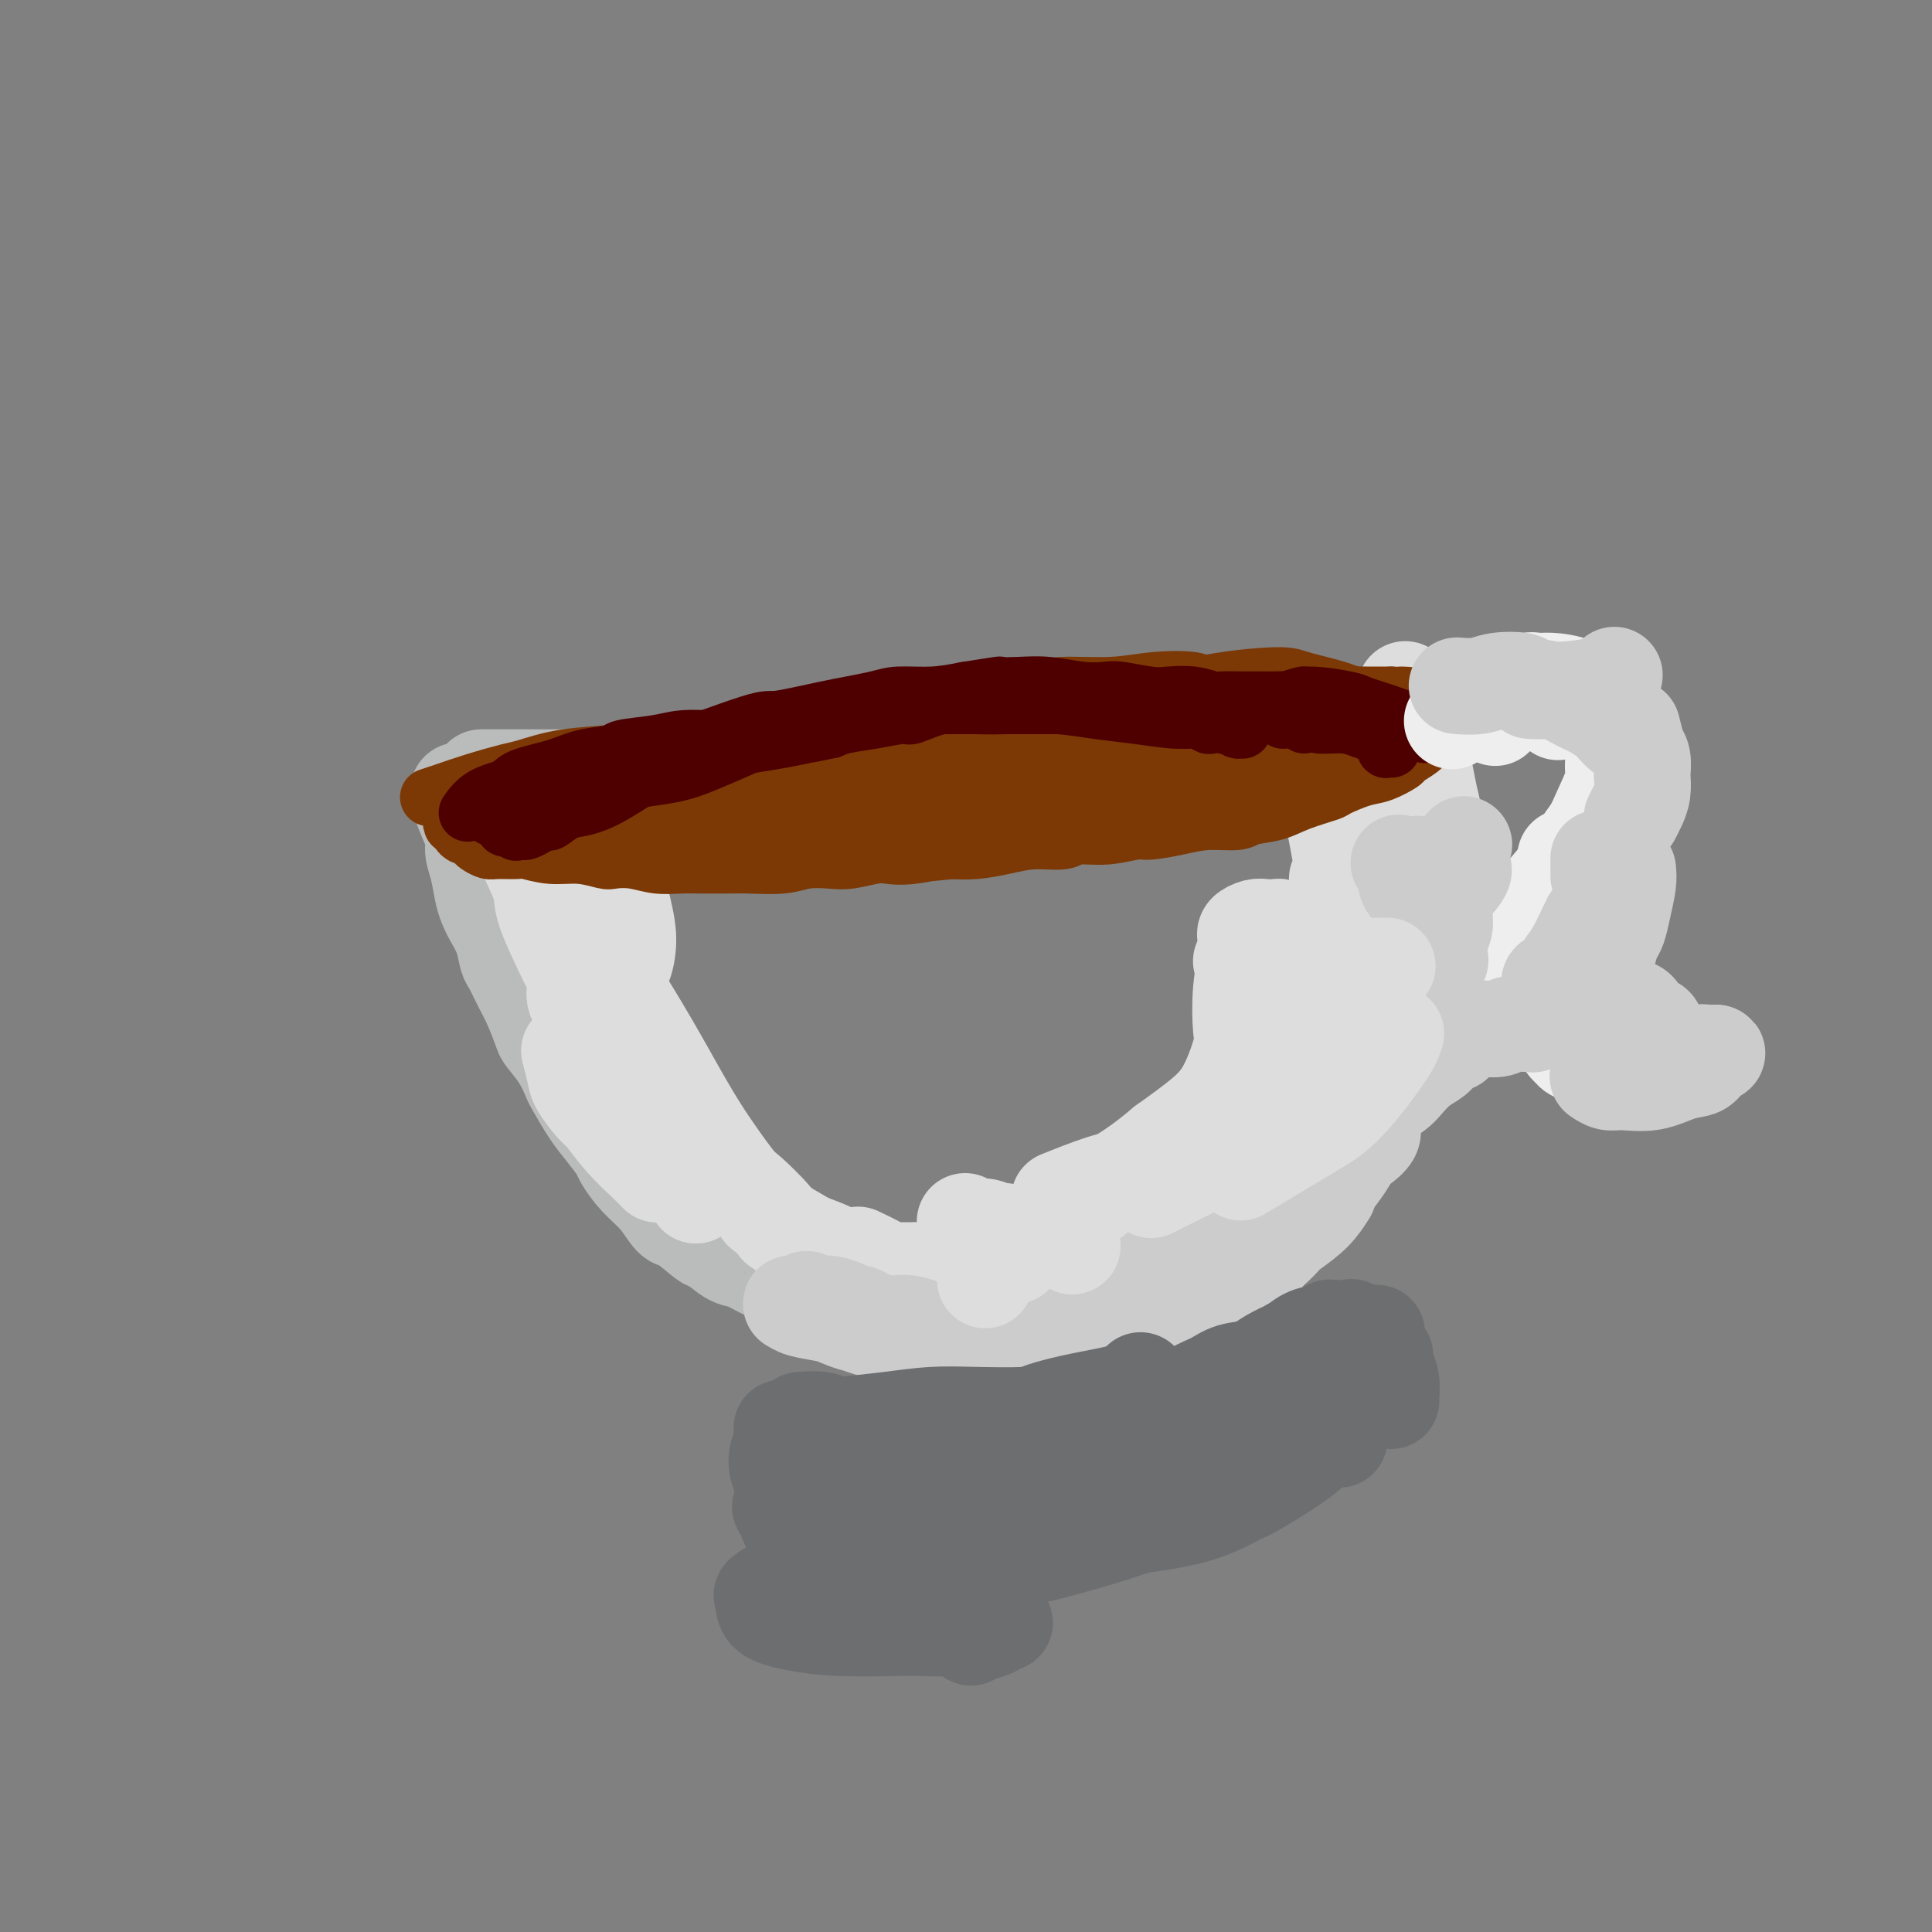 <svg viewBox='0 0 400 400' version='1.1' xmlns='http://www.w3.org/2000/svg' xmlns:xlink='http://www.w3.org/1999/xlink'><rect x="0" y="0" width="400" height="400" fill="#808080" stroke="none"/><g fill='none' stroke='#BABBBB' stroke-width='20' stroke-linecap='round' stroke-linejoin='round'><path d='M95,164c0.014,0.086 0.027,0.171 0,0c-0.027,-0.171 -0.095,-0.599 0,0c0.095,0.599 0.354,2.225 1,4c0.646,1.775 1.679,3.697 2,5c0.321,1.303 -0.070,1.986 0,3c0.070,1.014 0.600,2.360 1,4c0.400,1.640 0.671,3.574 1,5c0.329,1.426 0.717,2.344 1,3c0.283,0.656 0.460,1.050 1,2c0.540,0.950 1.443,2.457 2,4c0.557,1.543 0.769,3.121 1,4c0.231,0.879 0.480,1.059 1,2c0.520,0.941 1.312,2.642 2,4c0.688,1.358 1.274,2.374 2,4c0.726,1.626 1.593,3.861 2,5c0.407,1.139 0.353,1.183 1,2c0.647,0.817 1.996,2.409 3,4c1.004,1.591 1.663,3.183 2,4c0.337,0.817 0.351,0.861 1,2c0.649,1.139 1.933,3.375 3,5c1.067,1.625 1.916,2.639 3,4c1.084,1.361 2.402,3.069 3,4c0.598,0.931 0.476,1.084 1,2c0.524,0.916 1.693,2.593 3,4c1.307,1.407 2.752,2.542 4,4c1.248,1.458 2.297,3.239 3,4c0.703,0.761 1.058,0.503 2,1c0.942,0.497 2.471,1.748 4,3'/><path d='M145,256c2.256,1.910 1.396,0.684 2,1c0.604,0.316 2.671,2.175 4,3c1.329,0.825 1.921,0.616 3,1c1.079,0.384 2.645,1.359 4,2c1.355,0.641 2.500,0.946 3,1c0.500,0.054 0.357,-0.143 1,0c0.643,0.143 2.074,0.625 3,1c0.926,0.375 1.347,0.641 2,1c0.653,0.359 1.538,0.810 2,1c0.462,0.190 0.502,0.117 1,0c0.498,-0.117 1.453,-0.279 2,0c0.547,0.279 0.686,0.998 1,1c0.314,0.002 0.804,-0.714 1,-1c0.196,-0.286 0.098,-0.143 0,0'/><path d='M100,161c-0.332,0.000 -0.664,0.000 0,0c0.664,-0.000 2.322,-0.000 4,0c1.678,0.000 3.374,0.001 5,0c1.626,-0.001 3.181,-0.004 4,0c0.819,0.004 0.903,0.015 2,0c1.097,-0.015 3.208,-0.057 5,0c1.792,0.057 3.265,0.212 5,0c1.735,-0.212 3.732,-0.793 5,-1c1.268,-0.207 1.806,-0.041 3,0c1.194,0.041 3.044,-0.044 5,0c1.956,0.044 4.016,0.218 5,0c0.984,-0.218 0.890,-0.828 2,-1c1.110,-0.172 3.423,0.095 5,0c1.577,-0.095 2.418,-0.551 4,-1c1.582,-0.449 3.907,-0.890 5,-1c1.093,-0.110 0.955,0.110 2,0c1.045,-0.110 3.273,-0.551 5,-1c1.727,-0.449 2.953,-0.908 4,-1c1.047,-0.092 1.917,0.182 3,0c1.083,-0.182 2.381,-0.818 4,-1c1.619,-0.182 3.560,0.092 5,0c1.440,-0.092 2.380,-0.550 4,-1c1.620,-0.450 3.919,-0.894 5,-1c1.081,-0.106 0.945,0.125 2,0c1.055,-0.125 3.301,-0.607 5,-1c1.699,-0.393 2.849,-0.696 4,-1'/><path d='M202,150c9.355,-1.564 3.244,-0.476 2,0c-1.244,0.476 2.380,0.338 5,0c2.620,-0.338 4.236,-0.875 5,-1c0.764,-0.125 0.677,0.163 2,0c1.323,-0.163 4.057,-0.776 6,-1c1.943,-0.224 3.095,-0.060 5,0c1.905,0.060 4.564,0.015 6,0c1.436,-0.015 1.650,-0.000 3,0c1.350,0.000 3.835,-0.014 6,0c2.165,0.014 4.009,0.055 5,0c0.991,-0.055 1.128,-0.207 2,0c0.872,0.207 2.480,0.773 4,1c1.520,0.227 2.953,0.113 4,0c1.047,-0.113 1.709,-0.227 3,0c1.291,0.227 3.211,0.793 4,1c0.789,0.207 0.448,0.054 1,0c0.552,-0.054 1.997,-0.011 3,0c1.003,0.011 1.564,-0.011 2,0c0.436,0.011 0.746,0.054 1,0c0.254,-0.054 0.451,-0.207 1,0c0.549,0.207 1.449,0.773 2,1c0.551,0.227 0.752,0.115 1,0c0.248,-0.115 0.542,-0.234 1,0c0.458,0.234 1.078,0.820 1,1c-0.078,0.180 -0.856,-0.044 -1,0c-0.144,0.044 0.346,0.358 0,1c-0.346,0.642 -1.527,1.612 -2,2c-0.473,0.388 -0.236,0.194 0,0'/></g>
<g fill='none' stroke='#DDDDDD' stroke-width='20' stroke-linecap='round' stroke-linejoin='round'><path d='M124,172c-0.010,-0.020 -0.021,-0.040 0,0c0.021,0.040 0.073,0.140 0,0c-0.073,-0.140 -0.270,-0.522 0,0c0.270,0.522 1.009,1.947 2,5c0.991,3.053 2.236,7.736 3,11c0.764,3.264 1.049,5.111 1,7c-0.049,1.889 -0.432,3.821 -1,5c-0.568,1.179 -1.322,1.604 -2,2c-0.678,0.396 -1.282,0.762 -2,1c-0.718,0.238 -1.552,0.349 -2,0c-0.448,-0.349 -0.510,-1.158 -1,-2c-0.490,-0.842 -1.406,-1.717 -2,-3c-0.594,-1.283 -0.864,-2.975 -1,-4c-0.136,-1.025 -0.139,-1.385 0,-3c0.139,-1.615 0.420,-4.486 1,-7c0.580,-2.514 1.461,-4.672 2,-6c0.539,-1.328 0.737,-1.825 1,-2c0.263,-0.175 0.591,-0.027 1,0c0.409,0.027 0.897,-0.066 1,0c0.103,0.066 -0.181,0.291 0,1c0.181,0.709 0.827,1.901 1,3c0.173,1.099 -0.128,2.103 -1,3c-0.872,0.897 -2.314,1.685 -3,2c-0.686,0.315 -0.615,0.155 -1,0c-0.385,-0.155 -1.228,-0.307 -2,-1c-0.772,-0.693 -1.475,-1.929 -2,-3c-0.525,-1.071 -0.873,-1.978 -1,-3c-0.127,-1.022 -0.034,-2.160 0,-3c0.034,-0.840 0.010,-1.383 0,-2c-0.010,-0.617 -0.005,-1.309 0,-2'/><path d='M116,171c-0.239,-2.058 0.664,-0.703 1,0c0.336,0.703 0.106,0.755 0,1c-0.106,0.245 -0.087,0.685 0,2c0.087,1.315 0.243,3.506 0,6c-0.243,2.494 -0.885,5.290 -1,8c-0.115,2.710 0.299,5.335 1,8c0.701,2.665 1.691,5.369 2,7c0.309,1.631 -0.061,2.190 0,3c0.061,0.810 0.555,1.872 1,2c0.445,0.128 0.841,-0.678 1,-1c0.159,-0.322 0.079,-0.161 0,0'/><path d='M110,179c-0.228,-0.486 -0.456,-0.973 0,0c0.456,0.973 1.596,3.405 2,5c0.404,1.595 0.070,2.352 1,5c0.930,2.648 3.123,7.185 4,9c0.877,1.815 0.439,0.907 0,0'/><path d='M118,218c-0.105,-0.392 -0.209,-0.785 0,0c0.209,0.785 0.732,2.746 1,4c0.268,1.254 0.281,1.799 1,3c0.719,1.201 2.144,3.058 3,4c0.856,0.942 1.144,0.971 2,2c0.856,1.029 2.281,3.059 4,5c1.719,1.941 3.732,3.792 5,5c1.268,1.208 1.791,1.774 2,2c0.209,0.226 0.105,0.113 0,0'/><path d='M144,247c0.007,0.038 0.014,0.075 0,0c-0.014,-0.075 -0.048,-0.263 0,0c0.048,0.263 0.177,0.976 0,0c-0.177,-0.976 -0.660,-3.640 -1,-5c-0.340,-1.360 -0.538,-1.415 -1,-3c-0.462,-1.585 -1.190,-4.701 -2,-7c-0.810,-2.299 -1.702,-3.780 -3,-6c-1.298,-2.220 -3.002,-5.179 -4,-7c-0.998,-1.821 -1.289,-2.503 -2,-4c-0.711,-1.497 -1.843,-3.808 -3,-6c-1.157,-2.192 -2.341,-4.266 -3,-6c-0.659,-1.734 -0.794,-3.130 -1,-4c-0.206,-0.870 -0.483,-1.214 -1,-2c-0.517,-0.786 -1.274,-2.014 -1,-2c0.274,0.014 1.578,1.272 2,2c0.422,0.728 -0.038,0.927 1,3c1.038,2.073 3.573,6.019 6,10c2.427,3.981 4.745,7.998 7,12c2.255,4.002 4.447,7.990 7,12c2.553,4.010 5.469,8.041 7,10c1.531,1.959 1.678,1.845 3,3c1.322,1.155 3.817,3.580 5,5c1.183,1.420 1.052,1.834 1,2c-0.052,0.166 -0.026,0.083 0,0'/><path d='M158,251c0.089,0.073 0.178,0.145 0,0c-0.178,-0.145 -0.622,-0.508 0,0c0.622,0.508 2.310,1.888 4,3c1.690,1.112 3.381,1.958 5,3c1.619,1.042 3.167,2.281 4,3c0.833,0.719 0.952,0.920 1,1c0.048,0.080 0.024,0.040 0,0'/><path d='M164,256c0.203,0.067 0.405,0.134 0,0c-0.405,-0.134 -1.418,-0.469 0,0c1.418,0.469 5.266,1.742 8,3c2.734,1.258 4.352,2.502 5,3c0.648,0.498 0.324,0.249 0,0'/><path d='M178,260c0.110,0.053 0.220,0.105 0,0c-0.220,-0.105 -0.769,-0.368 0,0c0.769,0.368 2.856,1.367 4,2c1.144,0.633 1.347,0.901 3,1c1.653,0.099 4.758,0.028 6,0c1.242,-0.028 0.621,-0.014 0,0'/><path d='M196,270c-0.378,0.008 -0.756,0.016 0,0c0.756,-0.016 2.646,-0.056 4,0c1.354,0.056 2.172,0.207 3,0c0.828,-0.207 1.665,-0.774 2,-1c0.335,-0.226 0.167,-0.113 0,0'/><path d='M203,269c0.032,0.000 0.064,0.000 0,0c-0.064,0.000 -0.223,0.000 0,0c0.223,0.000 0.829,0.000 0,0c-0.829,0.000 -3.094,0.000 -4,0c-0.906,0.000 -0.453,0.000 0,0'/><path d='M182,270c-0.421,-0.050 -0.842,-0.101 0,0c0.842,0.101 2.948,0.353 5,1c2.052,0.647 4.050,1.690 6,2c1.950,0.310 3.850,-0.113 5,0c1.150,0.113 1.548,0.762 3,1c1.452,0.238 3.956,0.064 6,0c2.044,-0.064 3.627,-0.017 5,0c1.373,0.017 2.535,0.005 3,0c0.465,-0.005 0.232,-0.002 0,0'/><path d='M210,272c0.127,0.031 0.254,0.062 0,0c-0.254,-0.062 -0.887,-0.216 0,0c0.887,0.216 3.296,0.804 5,1c1.704,0.196 2.704,0.001 4,0c1.296,-0.001 2.887,0.192 4,0c1.113,-0.192 1.746,-0.769 2,-1c0.254,-0.231 0.127,-0.115 0,0'/><path d='M222,272c0.117,-0.054 0.234,-0.108 0,0c-0.234,0.108 -0.819,0.377 0,0c0.819,-0.377 3.041,-1.401 5,-2c1.959,-0.599 3.656,-0.774 5,-1c1.344,-0.226 2.334,-0.502 3,-1c0.666,-0.498 1.008,-1.216 1,-1c-0.008,0.216 -0.365,1.368 -1,2c-0.635,0.632 -1.548,0.746 -2,1c-0.452,0.254 -0.444,0.650 -1,1c-0.556,0.350 -1.676,0.656 -2,1c-0.324,0.344 0.148,0.726 0,1c-0.148,0.274 -0.916,0.441 0,0c0.916,-0.441 3.517,-1.491 5,-2c1.483,-0.509 1.848,-0.476 3,-1c1.152,-0.524 3.092,-1.604 5,-3c1.908,-1.396 3.783,-3.107 5,-4c1.217,-0.893 1.776,-0.970 2,-1c0.224,-0.030 0.112,-0.015 0,0'/><path d='M244,265c0.099,0.003 0.198,0.007 0,0c-0.198,-0.007 -0.693,-0.023 0,0c0.693,0.023 2.575,0.086 4,0c1.425,-0.086 2.392,-0.322 4,-1c1.608,-0.678 3.856,-1.798 6,-3c2.144,-1.202 4.184,-2.486 5,-3c0.816,-0.514 0.408,-0.257 0,0'/><path d='M266,247c0.625,-1.560 1.250,-3.119 2,-4c0.750,-0.881 1.625,-1.083 3,-3c1.375,-1.917 3.250,-5.548 4,-7c0.750,-1.452 0.375,-0.726 0,0'/><path d='M275,165c-0.093,-0.356 -0.186,-0.712 0,0c0.186,0.712 0.652,2.492 1,4c0.348,1.508 0.578,2.744 1,5c0.422,2.256 1.037,5.530 1,7c-0.037,1.470 -0.725,1.134 -1,1c-0.275,-0.134 -0.138,-0.067 0,0'/><path d='M279,162c0.020,0.140 0.040,0.280 0,0c-0.040,-0.280 -0.141,-0.981 0,0c0.141,0.981 0.522,3.644 1,5c0.478,1.356 1.052,1.403 1,3c-0.052,1.597 -0.729,4.742 -1,6c-0.271,1.258 -0.135,0.629 0,0'/><path d='M280,172c-0.252,-0.632 -0.505,-1.263 0,0c0.505,1.263 1.767,4.421 2,7c0.233,2.579 -0.565,4.578 -1,6c-0.435,1.422 -0.509,2.266 -1,4c-0.491,1.734 -1.400,4.357 -2,7c-0.600,2.643 -0.893,5.306 -1,7c-0.107,1.694 -0.029,2.418 0,4c0.029,1.582 0.008,4.024 0,5c-0.008,0.976 -0.004,0.488 0,0'/><path d='M244,249c-0.209,0.043 -0.419,0.086 0,0c0.419,-0.086 1.466,-0.302 5,-3c3.534,-2.698 9.556,-7.878 12,-10c2.444,-2.122 1.312,-1.187 3,-4c1.688,-2.813 6.197,-9.375 8,-12c1.803,-2.625 0.902,-1.312 0,0'/><path d='M266,163c-0.025,-0.004 -0.050,-0.007 0,0c0.050,0.007 0.176,0.026 0,0c-0.176,-0.026 -0.652,-0.095 0,0c0.652,0.095 2.432,0.355 4,1c1.568,0.645 2.922,1.674 5,1c2.078,-0.674 4.879,-3.050 6,-4c1.121,-0.950 0.560,-0.475 0,0'/><path d='M291,143c0.018,0.076 0.036,0.152 0,0c-0.036,-0.152 -0.124,-0.531 0,0c0.124,0.531 0.462,1.972 1,4c0.538,2.028 1.276,4.643 2,8c0.724,3.357 1.433,7.454 2,10c0.567,2.546 0.990,3.540 1,7c0.010,3.460 -0.394,9.386 -1,14c-0.606,4.614 -1.414,7.915 -2,11c-0.586,3.085 -0.951,5.956 -2,8c-1.049,2.044 -2.781,3.263 -4,4c-1.219,0.737 -1.923,0.992 -3,2c-1.077,1.008 -2.527,2.770 -4,4c-1.473,1.230 -2.970,1.927 -4,3c-1.030,1.073 -1.592,2.521 -2,3c-0.408,0.479 -0.662,-0.010 -1,0c-0.338,0.010 -0.760,0.518 -1,1c-0.240,0.482 -0.298,0.937 0,0c0.298,-0.937 0.952,-3.268 2,-5c1.048,-1.732 2.491,-2.867 4,-5c1.509,-2.133 3.084,-5.265 4,-7c0.916,-1.735 1.174,-2.075 2,-5c0.826,-2.925 2.218,-8.437 3,-13c0.782,-4.563 0.952,-8.179 1,-10c0.048,-1.821 -0.025,-1.847 0,-3c0.025,-1.153 0.148,-3.433 0,-5c-0.148,-1.567 -0.565,-2.420 -1,-3c-0.435,-0.580 -0.886,-0.887 -1,-1c-0.114,-0.113 0.110,-0.032 0,0c-0.110,0.032 -0.555,0.016 -1,0'/><path d='M286,165c-0.464,-0.572 -0.124,-0.001 0,0c0.124,0.001 0.034,-0.568 0,-1c-0.034,-0.432 -0.011,-0.728 0,-1c0.011,-0.272 0.009,-0.520 0,-1c-0.009,-0.480 -0.024,-1.190 0,-1c0.024,0.190 0.087,1.282 0,2c-0.087,0.718 -0.324,1.064 0,3c0.324,1.936 1.211,5.462 2,9c0.789,3.538 1.481,7.087 2,11c0.519,3.913 0.865,8.190 1,12c0.135,3.810 0.058,7.152 0,9c-0.058,1.848 -0.098,2.200 -1,4c-0.902,1.800 -2.668,5.048 -4,7c-1.332,1.952 -2.232,2.610 -3,3c-0.768,0.390 -1.403,0.513 -2,1c-0.597,0.487 -1.155,1.339 -2,2c-0.845,0.661 -1.977,1.132 -2,1c-0.023,-0.132 1.064,-0.866 2,-1c0.936,-0.134 1.723,0.332 2,1c0.277,0.668 0.044,1.538 0,2c-0.044,0.462 0.099,0.514 0,1c-0.099,0.486 -0.441,1.404 -1,3c-0.559,1.596 -1.335,3.870 -2,5c-0.665,1.130 -1.220,1.117 -2,2c-0.780,0.883 -1.787,2.661 -3,4c-1.213,1.339 -2.632,2.240 -4,3c-1.368,0.760 -2.684,1.380 -4,2'/><path d='M265,247c-2.625,2.167 -2.689,2.083 -3,2c-0.311,-0.083 -0.871,-0.166 -1,0c-0.129,0.166 0.173,0.579 0,1c-0.173,0.421 -0.821,0.848 -1,1c-0.179,0.152 0.109,0.027 0,0c-0.109,-0.027 -0.617,0.044 -1,0c-0.383,-0.044 -0.642,-0.204 -1,0c-0.358,0.204 -0.817,0.773 -1,1c-0.183,0.227 -0.092,0.114 0,0'/></g>
<g fill='none' stroke='#7C3805' stroke-width='12' stroke-linecap='round' stroke-linejoin='round'><path d='M89,165c-0.015,0.005 -0.030,0.010 0,0c0.030,-0.010 0.105,-0.034 0,0c-0.105,0.034 -0.390,0.126 0,0c0.390,-0.126 1.456,-0.471 3,-1c1.544,-0.529 3.566,-1.241 6,-2c2.434,-0.759 5.282,-1.566 7,-2c1.718,-0.434 2.307,-0.496 4,-1c1.693,-0.504 4.488,-1.451 8,-2c3.512,-0.549 7.739,-0.699 10,-1c2.261,-0.301 2.556,-0.753 5,-1c2.444,-0.247 7.037,-0.290 11,-1c3.963,-0.710 7.298,-2.088 11,-3c3.702,-0.912 7.772,-1.358 12,-2c4.228,-0.642 8.613,-1.481 11,-2c2.387,-0.519 2.776,-0.717 5,-1c2.224,-0.283 6.283,-0.649 10,-1c3.717,-0.351 7.092,-0.686 11,-1c3.908,-0.314 8.350,-0.607 11,-1c2.650,-0.393 3.507,-0.886 6,-1c2.493,-0.114 6.622,0.150 10,0c3.378,-0.150 6.004,-0.716 9,-1c2.996,-0.284 6.361,-0.287 8,0c1.639,0.287 1.553,0.865 3,1c1.447,0.135 4.427,-0.174 7,0c2.573,0.174 4.739,0.831 6,1c1.261,0.169 1.617,-0.151 3,0c1.383,0.151 3.793,0.772 6,1c2.207,0.228 4.209,0.061 6,0c1.791,-0.061 3.369,-0.018 5,0c1.631,0.018 3.316,0.009 5,0'/><path d='M288,144c7.881,0.422 3.082,-0.024 2,0c-1.082,0.024 1.552,0.516 3,1c1.448,0.484 1.708,0.959 2,1c0.292,0.041 0.615,-0.354 1,0c0.385,0.354 0.833,1.456 1,2c0.167,0.544 0.054,0.530 0,1c-0.054,0.470 -0.050,1.425 0,2c0.050,0.575 0.146,0.769 0,1c-0.146,0.231 -0.535,0.500 -1,1c-0.465,0.500 -1.007,1.232 -2,2c-0.993,0.768 -2.438,1.572 -3,2c-0.562,0.428 -0.240,0.481 -1,1c-0.760,0.519 -2.601,1.504 -4,2c-1.399,0.496 -2.357,0.504 -4,1c-1.643,0.496 -3.970,1.481 -5,2c-1.030,0.519 -0.762,0.574 -2,1c-1.238,0.426 -3.982,1.224 -6,2c-2.018,0.776 -3.310,1.531 -5,2c-1.690,0.469 -3.776,0.651 -5,1c-1.224,0.349 -1.585,0.863 -3,1c-1.415,0.137 -3.885,-0.103 -6,0c-2.115,0.103 -3.876,0.548 -6,1c-2.124,0.452 -4.610,0.910 -6,1c-1.390,0.090 -1.683,-0.187 -3,0c-1.317,0.187 -3.659,0.837 -6,1c-2.341,0.163 -4.681,-0.163 -6,0c-1.319,0.163 -1.619,0.814 -3,1c-1.381,0.186 -3.844,-0.095 -6,0c-2.156,0.095 -4.003,0.564 -6,1c-1.997,0.436 -4.142,0.839 -6,1c-1.858,0.161 -3.429,0.081 -5,0'/><path d='M197,176c-10.814,1.178 -4.350,0.123 -3,0c1.350,-0.123 -2.416,0.685 -5,1c-2.584,0.315 -3.986,0.136 -5,0c-1.014,-0.136 -1.639,-0.229 -3,0c-1.361,0.229 -3.456,0.779 -5,1c-1.544,0.221 -2.537,0.112 -4,0c-1.463,-0.112 -3.397,-0.226 -5,0c-1.603,0.226 -2.875,0.793 -5,1c-2.125,0.207 -5.102,0.055 -7,0c-1.898,-0.055 -2.716,-0.014 -4,0c-1.284,0.014 -3.035,0.000 -4,0c-0.965,-0.000 -1.145,0.014 -2,0c-0.855,-0.014 -2.387,-0.055 -4,0c-1.613,0.055 -3.308,0.207 -5,0c-1.692,-0.207 -3.382,-0.772 -5,-1c-1.618,-0.228 -3.166,-0.117 -4,0c-0.834,0.117 -0.956,0.242 -2,0c-1.044,-0.242 -3.011,-0.850 -5,-1c-1.989,-0.150 -3.999,0.157 -6,0c-2.001,-0.157 -3.993,-0.777 -5,-1c-1.007,-0.223 -1.029,-0.048 -2,0c-0.971,0.048 -2.890,-0.029 -4,0c-1.110,0.029 -1.410,0.166 -2,0c-0.590,-0.166 -1.468,-0.636 -2,-1c-0.532,-0.364 -0.716,-0.623 -1,-1c-0.284,-0.377 -0.667,-0.872 -1,-1c-0.333,-0.128 -0.615,0.110 -1,0c-0.385,-0.110 -0.873,-0.568 -1,-1c-0.127,-0.432 0.107,-0.838 0,-1c-0.107,-0.162 -0.553,-0.081 -1,0'/><path d='M94,171c-1.159,-0.727 0.445,-0.043 1,0c0.555,0.043 0.063,-0.553 0,-1c-0.063,-0.447 0.304,-0.744 1,-1c0.696,-0.256 1.723,-0.471 3,-1c1.277,-0.529 2.805,-1.372 4,-2c1.195,-0.628 2.059,-1.041 4,-2c1.941,-0.959 4.960,-2.462 10,-4c5.040,-1.538 12.102,-3.109 16,-4c3.898,-0.891 4.632,-1.101 9,-2c4.368,-0.899 12.369,-2.487 19,-3c6.631,-0.513 11.892,0.050 18,0c6.108,-0.050 13.061,-0.713 17,-1c3.939,-0.287 4.863,-0.197 8,0c3.137,0.197 8.488,0.500 13,1c4.512,0.500 8.185,1.195 11,2c2.815,0.805 4.773,1.719 6,2c1.227,0.281 1.725,-0.073 2,0c0.275,0.073 0.329,0.571 0,1c-0.329,0.429 -1.040,0.789 -2,1c-0.960,0.211 -2.168,0.274 -5,1c-2.832,0.726 -7.290,2.117 -10,3c-2.710,0.883 -3.674,1.259 -8,2c-4.326,0.741 -12.014,1.845 -19,3c-6.986,1.155 -13.268,2.359 -20,3c-6.732,0.641 -13.913,0.719 -18,1c-4.087,0.281 -5.081,0.766 -8,1c-2.919,0.234 -7.763,0.217 -11,0c-3.237,-0.217 -4.868,-0.636 -6,-1c-1.132,-0.364 -1.766,-0.675 -2,-1c-0.234,-0.325 -0.067,-0.664 0,-1c0.067,-0.336 0.033,-0.668 0,-1'/><path d='M127,167c-1.042,-0.521 0.353,0.177 2,0c1.647,-0.177 3.546,-1.229 7,-2c3.454,-0.771 8.465,-1.262 15,-2c6.535,-0.738 14.596,-1.725 19,-2c4.404,-0.275 5.153,0.161 9,0c3.847,-0.161 10.794,-0.920 16,-1c5.206,-0.080 8.671,0.520 11,1c2.329,0.480 3.524,0.841 4,1c0.476,0.159 0.235,0.117 0,0c-0.235,-0.117 -0.463,-0.307 -3,0c-2.537,0.307 -7.381,1.112 -13,2c-5.619,0.888 -12.011,1.861 -19,3c-6.989,1.139 -14.574,2.445 -19,3c-4.426,0.555 -5.693,0.360 -10,0c-4.307,-0.360 -11.654,-0.885 -17,-1c-5.346,-0.115 -8.691,0.180 -11,0c-2.309,-0.180 -3.581,-0.836 -4,-1c-0.419,-0.164 0.016,0.163 0,0c-0.016,-0.163 -0.483,-0.817 0,-1c0.483,-0.183 1.915,0.104 3,0c1.085,-0.104 1.824,-0.600 5,-1c3.176,-0.400 8.790,-0.705 12,-1c3.210,-0.295 4.016,-0.580 9,-1c4.984,-0.420 14.148,-0.976 22,-1c7.852,-0.024 14.393,0.484 22,1c7.607,0.516 16.279,1.039 21,1c4.721,-0.039 5.492,-0.640 9,-1c3.508,-0.360 9.755,-0.478 15,-1c5.245,-0.522 9.489,-1.448 12,-2c2.511,-0.552 3.289,-0.729 5,-1c1.711,-0.271 4.356,-0.635 7,-1'/><path d='M256,159c8.377,-1.155 5.319,-1.043 5,-1c-0.319,0.043 2.103,0.016 3,0c0.897,-0.016 0.271,-0.020 0,0c-0.271,0.020 -0.188,0.065 0,0c0.188,-0.065 0.482,-0.241 -1,0c-1.482,0.241 -4.738,0.898 -6,1c-1.262,0.102 -0.530,-0.350 -6,1c-5.470,1.350 -17.141,4.503 -23,6c-5.859,1.497 -5.907,1.338 -9,2c-3.093,0.662 -9.233,2.143 -14,3c-4.767,0.857 -8.161,1.089 -10,1c-1.839,-0.089 -2.122,-0.499 -2,-1c0.122,-0.501 0.650,-1.094 1,-2c0.350,-0.906 0.524,-2.126 3,-4c2.476,-1.874 7.255,-4.401 10,-6c2.745,-1.599 3.456,-2.269 7,-4c3.544,-1.731 9.921,-4.523 16,-7c6.079,-2.477 11.858,-4.639 18,-6c6.142,-1.361 12.645,-1.920 16,-2c3.355,-0.080 3.562,0.320 6,1c2.438,0.680 7.108,1.641 10,3c2.892,1.359 4.005,3.116 5,5c0.995,1.884 1.871,3.896 2,5c0.129,1.104 -0.489,1.301 -1,2c-0.511,0.699 -0.915,1.901 -2,3c-1.085,1.099 -2.849,2.095 -6,3c-3.151,0.905 -7.687,1.718 -10,2c-2.313,0.282 -2.404,0.034 -5,0c-2.596,-0.034 -7.699,0.145 -12,0c-4.301,-0.145 -7.800,-0.613 -11,-1c-3.200,-0.387 -6.100,-0.694 -9,-1'/><path d='M231,162c-6.099,-0.488 -2.847,-0.707 -3,-1c-0.153,-0.293 -3.712,-0.660 -5,-1c-1.288,-0.340 -0.304,-0.652 0,-1c0.304,-0.348 -0.071,-0.733 0,-1c0.071,-0.267 0.587,-0.415 2,-1c1.413,-0.585 3.723,-1.608 7,-3c3.277,-1.392 7.521,-3.153 10,-4c2.479,-0.847 3.191,-0.779 6,-1c2.809,-0.221 7.714,-0.731 12,-1c4.286,-0.269 7.954,-0.297 11,0c3.046,0.297 5.472,0.921 7,1c1.528,0.079 2.159,-0.385 3,0c0.841,0.385 1.892,1.620 2,2c0.108,0.380 -0.728,-0.096 -1,0c-0.272,0.096 0.019,0.764 0,1c-0.019,0.236 -0.347,0.038 -1,0c-0.653,-0.038 -1.630,0.083 -3,0c-1.370,-0.083 -3.134,-0.368 -6,0c-2.866,0.368 -6.835,1.391 -9,2c-2.165,0.609 -2.527,0.804 -4,1c-1.473,0.196 -4.058,0.393 -6,1c-1.942,0.607 -3.242,1.622 -4,2c-0.758,0.378 -0.975,0.117 -1,0c-0.025,-0.117 0.143,-0.092 0,0c-0.143,0.092 -0.598,0.249 0,0c0.598,-0.249 2.249,-0.904 3,-1c0.751,-0.096 0.603,0.366 2,0c1.397,-0.366 4.338,-1.560 7,-2c2.662,-0.440 5.046,-0.126 6,0c0.954,0.126 0.477,0.063 0,0'/></g>
<g fill='none' stroke='#4E0000' stroke-width='12' stroke-linecap='round' stroke-linejoin='round'><path d='M105,171c-0.444,0.333 -0.889,0.667 0,0c0.889,-0.667 3.111,-2.333 4,-3c0.889,-0.667 0.444,-0.333 0,0'/><path d='M102,169c0.084,-0.053 0.168,-0.106 0,0c-0.168,0.106 -0.586,0.371 0,0c0.586,-0.371 2.178,-1.378 3,-2c0.822,-0.622 0.875,-0.860 3,-2c2.125,-1.140 6.321,-3.183 8,-4c1.679,-0.817 0.839,-0.409 0,0'/><path d='M97,168c0.054,-0.078 0.107,-0.156 0,0c-0.107,0.156 -0.375,0.548 0,0c0.375,-0.548 1.392,-2.034 3,-3c1.608,-0.966 3.808,-1.410 5,-2c1.192,-0.590 1.375,-1.324 3,-2c1.625,-0.676 4.692,-1.294 7,-2c2.308,-0.706 3.856,-1.500 6,-2c2.144,-0.500 4.883,-0.708 6,-1c1.117,-0.292 0.613,-0.670 2,-1c1.387,-0.330 4.664,-0.612 7,-1c2.336,-0.388 3.732,-0.880 6,-1c2.268,-0.120 5.407,0.133 7,0c1.593,-0.133 1.638,-0.652 3,-1c1.362,-0.348 4.041,-0.524 7,-1c2.959,-0.476 6.197,-1.252 9,-2c2.803,-0.748 5.171,-1.468 8,-2c2.829,-0.532 6.119,-0.874 8,-1c1.881,-0.126 2.352,-0.034 4,0c1.648,0.034 4.473,0.009 7,0c2.527,-0.009 4.755,-0.002 6,0c1.245,0.002 1.507,0.001 3,0c1.493,-0.001 4.217,-0.000 6,0c1.783,0.000 2.627,0.000 4,0c1.373,-0.000 3.277,-0.000 4,0c0.723,0.000 0.266,0.000 1,0c0.734,-0.000 2.659,-0.000 4,0c1.341,0.000 2.097,0.000 3,0c0.903,-0.000 1.951,-0.000 3,0'/><path d='M229,146c8.278,-0.220 2.473,-0.270 1,0c-1.473,0.270 1.386,0.861 3,1c1.614,0.139 1.983,-0.174 3,0c1.017,0.174 2.682,0.835 4,1c1.318,0.165 2.288,-0.166 3,0c0.712,0.166 1.167,0.828 2,1c0.833,0.172 2.044,-0.146 3,0c0.956,0.146 1.657,0.757 2,1c0.343,0.243 0.327,0.118 1,0c0.673,-0.118 2.036,-0.228 3,0c0.964,0.228 1.529,0.794 2,1c0.471,0.206 0.849,0.053 1,0c0.151,-0.053 0.077,-0.004 0,0c-0.077,0.004 -0.155,-0.037 0,0c0.155,0.037 0.543,0.150 0,0c-0.543,-0.150 -2.018,-0.565 -4,-1c-1.982,-0.435 -4.470,-0.891 -6,-1c-1.530,-0.109 -2.102,0.128 -4,0c-1.898,-0.128 -5.123,-0.623 -8,-1c-2.877,-0.377 -5.405,-0.636 -8,-1c-2.595,-0.364 -5.258,-0.832 -8,-1c-2.742,-0.168 -5.562,-0.037 -7,0c-1.438,0.037 -1.495,-0.019 -3,0c-1.505,0.019 -4.459,0.113 -7,0c-2.541,-0.113 -4.669,-0.434 -7,0c-2.331,0.434 -4.865,1.622 -6,2c-1.135,0.378 -0.871,-0.053 -2,0c-1.129,0.053 -3.650,0.591 -6,1c-2.350,0.409 -4.529,0.688 -6,1c-1.471,0.312 -2.236,0.656 -3,1'/><path d='M172,151c-4.478,0.954 -4.174,0.840 -5,1c-0.826,0.160 -2.781,0.596 -5,1c-2.219,0.404 -4.703,0.777 -6,1c-1.297,0.223 -1.409,0.296 -3,1c-1.591,0.704 -4.662,2.040 -7,3c-2.338,0.960 -3.945,1.542 -6,2c-2.055,0.458 -4.559,0.790 -6,1c-1.441,0.210 -1.819,0.299 -3,1c-1.181,0.701 -3.166,2.015 -5,3c-1.834,0.985 -3.516,1.640 -5,2c-1.484,0.360 -2.768,0.426 -4,1c-1.232,0.574 -2.410,1.657 -3,2c-0.590,0.343 -0.592,-0.052 -1,0c-0.408,0.052 -1.220,0.552 -2,1c-0.780,0.448 -1.526,0.844 -2,1c-0.474,0.156 -0.677,0.072 -1,0c-0.323,-0.072 -0.767,-0.133 -1,0c-0.233,0.133 -0.256,0.460 0,0c0.256,-0.460 0.791,-1.707 1,-2c0.209,-0.293 0.094,0.369 1,0c0.906,-0.369 2.835,-1.767 5,-3c2.165,-1.233 4.566,-2.301 8,-4c3.434,-1.699 7.901,-4.030 10,-5c2.099,-0.970 1.829,-0.578 6,-2c4.171,-1.422 12.784,-4.658 17,-6c4.216,-1.342 4.036,-0.790 6,-1c1.964,-0.210 6.070,-1.183 10,-2c3.930,-0.817 7.682,-1.477 10,-2c2.318,-0.523 3.201,-0.910 5,-1c1.799,-0.090 4.514,0.117 7,0c2.486,-0.117 4.743,-0.559 7,-1'/><path d='M200,143c8.377,-1.314 6.818,-1.098 7,-1c0.182,0.098 2.104,0.078 4,0c1.896,-0.078 3.768,-0.213 6,0c2.232,0.213 4.826,0.775 7,1c2.174,0.225 3.928,0.112 5,0c1.072,-0.112 1.460,-0.222 3,0c1.540,0.222 4.231,0.778 6,1c1.769,0.222 2.617,0.112 4,0c1.383,-0.112 3.303,-0.226 5,0c1.697,0.226 3.171,0.793 4,1c0.829,0.207 1.012,0.055 2,0c0.988,-0.055 2.779,-0.013 4,0c1.221,0.013 1.870,-0.002 3,0c1.130,0.002 2.741,0.022 4,0c1.259,-0.022 2.166,-0.085 3,0c0.834,0.085 1.597,0.317 2,0c0.403,-0.317 0.448,-1.184 1,-1c0.552,0.184 1.612,1.421 2,2c0.388,0.579 0.104,0.502 0,1c-0.104,0.498 -0.030,1.571 0,2c0.030,0.429 0.015,0.215 0,0'/><path d='M270,150c0.000,0.000 0.000,0.000 0,0c0.000,0.000 0.000,0.000 0,0c0.000,0.000 0.000,0.000 0,0c0.000,0.000 0.000,0.000 0,0'/><path d='M266,149c0.106,-0.009 0.212,-0.017 0,0c-0.212,0.017 -0.742,0.060 0,0c0.742,-0.060 2.756,-0.222 4,0c1.244,0.222 1.720,0.829 3,1c1.280,0.171 3.366,-0.095 5,0c1.634,0.095 2.816,0.551 4,1c1.184,0.449 2.370,0.891 3,1c0.630,0.109 0.705,-0.115 1,0c0.295,0.115 0.811,0.571 1,1c0.189,0.429 0.050,0.833 0,1c-0.050,0.167 -0.009,0.097 0,0c0.009,-0.097 -0.012,-0.222 0,0c0.012,0.222 0.056,0.792 0,1c-0.056,0.208 -0.211,0.056 0,0c0.211,-0.056 0.789,-0.015 1,0c0.211,0.015 0.057,0.004 0,0c-0.057,-0.004 -0.016,-0.001 0,0c0.016,0.001 0.008,0.001 0,0'/><path d='M267,145c0.060,-0.037 0.120,-0.074 0,0c-0.120,0.074 -0.420,0.260 0,0c0.420,-0.260 1.562,-0.967 4,-1c2.438,-0.033 6.174,0.608 8,1c1.826,0.392 1.743,0.535 3,1c1.257,0.465 3.853,1.253 6,2c2.147,0.747 3.843,1.454 5,2c1.157,0.546 1.774,0.930 2,1c0.226,0.070 0.061,-0.173 0,0c-0.061,0.173 -0.017,0.764 0,1c0.017,0.236 0.009,0.118 0,0'/></g>
<g fill='none' stroke='#EEEEEE' stroke-width='20' stroke-linecap='round' stroke-linejoin='round'><path d='M301,149c-0.027,0.020 -0.054,0.041 0,0c0.054,-0.041 0.189,-0.143 0,0c-0.189,0.143 -0.701,0.533 0,0c0.701,-0.533 2.616,-1.988 4,-3c1.384,-1.012 2.237,-1.581 4,-2c1.763,-0.419 4.436,-0.690 7,0c2.564,0.690 5.018,2.340 6,3c0.982,0.660 0.491,0.330 0,0'/><path d='M310,148c-0.035,0.047 -0.070,0.093 0,0c0.070,-0.093 0.247,-0.327 0,0c-0.247,0.327 -0.916,1.214 0,0c0.916,-1.214 3.418,-4.527 5,-6c1.582,-1.473 2.243,-1.104 3,-1c0.757,0.104 1.608,-0.058 3,0c1.392,0.058 3.325,0.334 5,1c1.675,0.666 3.092,1.721 4,3c0.908,1.279 1.306,2.781 2,4c0.694,1.219 1.684,2.157 2,4c0.316,1.843 -0.041,4.593 0,6c0.041,1.407 0.481,1.471 0,3c-0.481,1.529 -1.884,4.524 -3,7c-1.116,2.476 -1.946,4.433 -3,6c-1.054,1.567 -2.331,2.745 -3,4c-0.669,1.255 -0.729,2.588 -1,3c-0.271,0.412 -0.753,-0.096 -1,0c-0.247,0.096 -0.259,0.795 0,0c0.259,-0.795 0.788,-3.084 1,-4c0.212,-0.916 0.106,-0.458 0,0'/><path d='M334,167c0.203,-0.149 0.405,-0.297 0,0c-0.405,0.297 -1.419,1.040 -3,3c-1.581,1.960 -3.730,5.139 -5,7c-1.270,1.861 -1.660,2.406 -3,4c-1.340,1.594 -3.630,4.237 -5,6c-1.370,1.763 -1.820,2.647 -2,3c-0.180,0.353 -0.090,0.177 0,0'/><path d='M309,197c-0.029,-0.020 -0.058,-0.040 0,0c0.058,0.040 0.202,0.141 0,0c-0.202,-0.141 -0.750,-0.524 0,0c0.750,0.524 2.799,1.955 4,3c1.201,1.045 1.554,1.704 3,3c1.446,1.296 3.985,3.227 5,4c1.015,0.773 0.508,0.386 0,0'/><path d='M322,212c2.733,0.111 5.467,0.222 7,0c1.533,-0.222 1.867,-0.778 2,-1c0.133,-0.222 0.067,-0.111 0,0'/><path d='M333,211c0.010,0.002 0.021,0.004 0,0c-0.021,-0.004 -0.073,-0.013 0,0c0.073,0.013 0.272,0.049 0,0c-0.272,-0.049 -1.014,-0.184 0,0c1.014,0.184 3.783,0.688 5,1c1.217,0.312 0.882,0.431 1,1c0.118,0.569 0.689,1.587 1,2c0.311,0.413 0.361,0.219 0,0c-0.361,-0.219 -1.133,-0.465 -2,0c-0.867,0.465 -1.828,1.641 -3,2c-1.172,0.359 -2.554,-0.100 -3,0c-0.446,0.100 0.046,0.760 0,1c-0.046,0.240 -0.629,0.060 -1,0c-0.371,-0.060 -0.530,-0.002 -1,0c-0.470,0.002 -1.253,-0.053 -2,0c-0.747,0.053 -1.460,0.214 -2,0c-0.540,-0.214 -0.909,-0.804 -1,-1c-0.091,-0.196 0.094,0.003 0,0c-0.094,-0.003 -0.469,-0.207 -1,-1c-0.531,-0.793 -1.220,-2.175 -2,-4c-0.780,-1.825 -1.651,-4.093 -2,-5c-0.349,-0.907 -0.174,-0.454 0,0'/></g>
<g fill='none' stroke='#CCCCCC' stroke-width='20' stroke-linecap='round' stroke-linejoin='round'><path d='M317,143c-0.212,-0.014 -0.424,-0.029 0,0c0.424,0.029 1.485,0.100 4,0c2.515,-0.100 6.485,-0.373 9,-1c2.515,-0.627 3.576,-1.608 4,-2c0.424,-0.392 0.212,-0.196 0,0'/><path d='M338,151c-0.008,-0.032 -0.016,-0.064 0,0c0.016,0.064 0.056,0.223 0,0c-0.056,-0.223 -0.207,-0.829 0,0c0.207,0.829 0.774,3.094 1,4c0.226,0.906 0.113,0.453 0,0'/><path d='M331,178c0.000,0.089 0.000,0.179 0,0c0.000,-0.179 0.000,-0.625 0,0c0.000,0.625 0.000,2.321 0,3c-0.000,0.679 0.000,0.339 0,0'/><path d='M329,191c0.020,-0.043 0.041,-0.087 0,0c-0.041,0.087 -0.142,0.303 0,0c0.142,-0.303 0.528,-1.126 0,0c-0.528,1.126 -1.970,4.199 -3,6c-1.030,1.801 -1.650,2.328 -2,3c-0.350,0.672 -0.431,1.488 -1,2c-0.569,0.512 -1.626,0.721 -2,1c-0.374,0.279 -0.067,0.627 0,1c0.067,0.373 -0.108,0.769 0,1c0.108,0.231 0.500,0.297 1,1c0.500,0.703 1.108,2.045 2,3c0.892,0.955 2.068,1.524 3,2c0.932,0.476 1.621,0.860 2,1c0.379,0.140 0.448,0.038 1,0c0.552,-0.038 1.586,-0.011 2,0c0.414,0.011 0.207,0.005 0,0'/><path d='M340,212c-0.204,-0.394 -0.408,-0.788 0,0c0.408,0.788 1.428,2.758 2,4c0.572,1.242 0.696,1.756 1,2c0.304,0.244 0.787,0.217 1,0c0.213,-0.217 0.154,-0.623 0,-1c-0.154,-0.377 -0.405,-0.724 -1,-1c-0.595,-0.276 -1.535,-0.479 -2,-1c-0.465,-0.521 -0.454,-1.358 -1,-2c-0.546,-0.642 -1.649,-1.089 -2,-1c-0.351,0.089 0.050,0.715 0,1c-0.050,0.285 -0.552,0.231 -1,1c-0.448,0.769 -0.842,2.363 -1,3c-0.158,0.637 -0.079,0.319 0,0'/><path d='M296,207c0.109,-0.292 0.218,-0.584 0,0c-0.218,0.584 -0.761,2.043 -1,4c-0.239,1.957 -0.172,4.412 -1,6c-0.828,1.588 -2.550,2.310 -4,4c-1.450,1.690 -2.628,4.348 -4,7c-1.372,2.652 -2.938,5.299 -4,7c-1.062,1.701 -1.621,2.455 -3,4c-1.379,1.545 -3.577,3.881 -5,6c-1.423,2.119 -2.072,4.019 -3,5c-0.928,0.981 -2.137,1.041 -3,1c-0.863,-0.041 -1.380,-0.182 -1,0c0.380,0.182 1.659,0.688 2,1c0.341,0.312 -0.254,0.430 -1,1c-0.746,0.570 -1.642,1.591 -2,2c-0.358,0.409 -0.179,0.204 0,0'/><path d='M254,267c0.093,-0.065 0.186,-0.129 0,0c-0.186,0.129 -0.649,0.452 0,0c0.649,-0.452 2.412,-1.679 4,-3c1.588,-1.321 3.001,-2.735 4,-4c0.999,-1.265 1.582,-2.381 3,-4c1.418,-1.619 3.669,-3.742 5,-5c1.331,-1.258 1.740,-1.651 3,-3c1.260,-1.349 3.370,-3.653 5,-6c1.630,-2.347 2.778,-4.736 4,-7c1.222,-2.264 2.516,-4.401 4,-7c1.484,-2.599 3.157,-5.659 4,-7c0.843,-1.341 0.857,-0.962 1,-2c0.143,-1.038 0.415,-3.493 1,-6c0.585,-2.507 1.481,-5.067 2,-7c0.519,-1.933 0.660,-3.239 1,-5c0.340,-1.761 0.879,-3.978 1,-5c0.121,-1.022 -0.177,-0.848 0,-1c0.177,-0.152 0.828,-0.629 1,-1c0.172,-0.371 -0.136,-0.638 0,-1c0.136,-0.362 0.716,-0.821 1,-1c0.284,-0.179 0.273,-0.079 0,0c-0.273,0.079 -0.809,0.137 -1,0c-0.191,-0.137 -0.037,-0.468 0,-1c0.037,-0.532 -0.043,-1.266 0,-2c0.043,-0.734 0.208,-1.468 0,-2c-0.208,-0.532 -0.788,-0.860 -1,-1c-0.212,-0.140 -0.057,-0.090 0,0c0.057,0.090 0.015,0.220 0,0c-0.015,-0.220 -0.004,-0.790 0,-1c0.004,-0.210 0.001,-0.060 0,0c-0.001,0.060 -0.001,0.030 0,0'/><path d='M296,185c1.021,-5.292 0.575,-0.521 0,1c-0.575,1.521 -1.279,-0.209 -2,-1c-0.721,-0.791 -1.458,-0.643 -2,-1c-0.542,-0.357 -0.888,-1.220 -1,-2c-0.112,-0.780 0.011,-1.478 0,-2c-0.011,-0.522 -0.157,-0.868 0,-1c0.157,-0.132 0.617,-0.049 1,0c0.383,0.049 0.690,0.065 1,0c0.310,-0.065 0.622,-0.210 1,0c0.378,0.210 0.822,0.774 1,1c0.178,0.226 0.089,0.113 0,0'/><path d='M297,210c0.001,-0.250 0.003,-0.500 0,0c-0.003,0.500 -0.010,1.750 -1,4c-0.990,2.250 -2.961,5.502 -4,7c-1.039,1.498 -1.145,1.243 -3,2c-1.855,0.757 -5.460,2.525 -8,4c-2.540,1.475 -4.017,2.657 -6,4c-1.983,1.343 -4.473,2.847 -6,4c-1.527,1.153 -2.091,1.954 -3,3c-0.909,1.046 -2.164,2.337 -3,4c-0.836,1.663 -1.254,3.698 -2,6c-0.746,2.302 -1.818,4.872 -3,7c-1.182,2.128 -2.472,3.816 -3,5c-0.528,1.184 -0.295,1.866 -1,3c-0.705,1.134 -2.347,2.721 -4,4c-1.653,1.279 -3.315,2.252 -5,3c-1.685,0.748 -3.392,1.273 -5,2c-1.608,0.727 -3.116,1.655 -4,2c-0.884,0.345 -1.145,0.105 -2,0c-0.855,-0.105 -2.306,-0.076 -4,0c-1.694,0.076 -3.631,0.199 -5,0c-1.369,-0.199 -2.170,-0.721 -3,-1c-0.830,-0.279 -1.690,-0.314 -2,0c-0.310,0.314 -0.069,0.977 0,1c0.069,0.023 -0.033,-0.593 1,-1c1.033,-0.407 3.199,-0.603 6,-1c2.801,-0.397 6.235,-0.993 8,-1c1.765,-0.007 1.860,0.575 4,0c2.140,-0.575 6.326,-2.307 8,-3c1.674,-0.693 0.837,-0.346 0,0'/><path d='M260,256c-0.068,0.079 -0.137,0.158 0,0c0.137,-0.158 0.478,-0.552 0,0c-0.478,0.552 -1.777,2.049 -4,3c-2.223,0.951 -5.370,1.354 -7,2c-1.630,0.646 -1.744,1.534 -3,2c-1.256,0.466 -3.655,0.510 -5,1c-1.345,0.490 -1.638,1.426 -2,2c-0.362,0.574 -0.794,0.788 -1,1c-0.206,0.212 -0.188,0.424 0,0c0.188,-0.424 0.545,-1.485 1,-2c0.455,-0.515 1.007,-0.485 2,-1c0.993,-0.515 2.427,-1.576 3,-2c0.573,-0.424 0.287,-0.212 0,0'/><path d='M262,242c1.996,-2.468 3.992,-4.937 6,-7c2.008,-2.063 4.028,-3.722 6,-5c1.972,-1.278 3.896,-2.176 5,-3c1.104,-0.824 1.386,-1.575 2,-3c0.614,-1.425 1.559,-3.523 3,-6c1.441,-2.477 3.379,-5.334 5,-8c1.621,-2.666 2.926,-5.143 4,-8c1.074,-2.857 1.919,-6.096 3,-9c1.081,-2.904 2.399,-5.473 3,-7c0.601,-1.527 0.484,-2.010 1,-3c0.516,-0.990 1.663,-2.485 2,-3c0.337,-0.515 -0.136,-0.051 0,0c0.136,0.051 0.881,-0.312 1,0c0.119,0.312 -0.387,1.298 -1,2c-0.613,0.702 -1.331,1.118 -2,2c-0.669,0.882 -1.288,2.229 -2,3c-0.712,0.771 -1.516,0.965 -2,1c-0.484,0.035 -0.647,-0.089 -1,0c-0.353,0.089 -0.894,0.390 -1,1c-0.106,0.610 0.225,1.528 0,3c-0.225,1.472 -1.006,3.497 -2,6c-0.994,2.503 -2.200,5.486 -3,7c-0.800,1.514 -1.194,1.561 -2,3c-0.806,1.439 -2.025,4.270 -4,7c-1.975,2.730 -4.705,5.361 -7,8c-2.295,2.639 -4.156,5.287 -6,8c-1.844,2.713 -3.670,5.489 -5,7c-1.330,1.511 -2.165,1.755 -3,2'/><path d='M262,240c-4.138,4.878 -3.982,4.574 -5,5c-1.018,0.426 -3.210,1.582 -5,3c-1.790,1.418 -3.179,3.096 -4,4c-0.821,0.904 -1.074,1.033 -2,2c-0.926,0.967 -2.524,2.773 -4,4c-1.476,1.227 -2.829,1.874 -4,3c-1.171,1.126 -2.162,2.732 -3,4c-0.838,1.268 -1.525,2.199 -2,3c-0.475,0.801 -0.737,1.471 -1,2c-0.263,0.529 -0.526,0.917 -1,1c-0.474,0.083 -1.160,-0.137 -2,0c-0.840,0.137 -1.835,0.632 -3,1c-1.165,0.368 -2.500,0.609 -4,1c-1.500,0.391 -3.165,0.931 -4,1c-0.835,0.069 -0.839,-0.331 -2,0c-1.161,0.331 -3.478,1.395 -5,2c-1.522,0.605 -2.248,0.751 -3,1c-0.752,0.249 -1.531,0.603 -2,1c-0.469,0.397 -0.627,0.838 -1,1c-0.373,0.162 -0.962,0.043 -1,0c-0.038,-0.043 0.474,-0.012 0,0c-0.474,0.012 -1.935,0.003 -3,0c-1.065,-0.003 -1.733,-0.001 -2,0c-0.267,0.001 -0.134,0.000 0,0'/><path d='M183,274c0.288,0.083 0.576,0.167 0,0c-0.576,-0.167 -2.016,-0.583 -3,-1c-0.984,-0.417 -1.513,-0.833 -2,-1c-0.487,-0.167 -0.932,-0.083 -1,0c-0.068,0.083 0.241,0.166 0,0c-0.241,-0.166 -1.030,-0.580 -2,-1c-0.970,-0.420 -2.119,-0.844 -3,-1c-0.881,-0.156 -1.495,-0.043 -2,0c-0.505,0.043 -0.903,0.018 -1,0c-0.097,-0.018 0.107,-0.028 0,0c-0.107,0.028 -0.526,0.093 -1,0c-0.474,-0.093 -1.005,-0.346 0,0c1.005,0.346 3.546,1.291 5,2c1.454,0.709 1.822,1.182 4,2c2.178,0.818 6.165,1.982 9,3c2.835,1.018 4.518,1.890 6,2c1.482,0.110 2.764,-0.541 4,-1c1.236,-0.459 2.425,-0.725 3,-1c0.575,-0.275 0.535,-0.558 1,-1c0.465,-0.442 1.434,-1.043 2,-1c0.566,0.043 0.730,0.730 1,1c0.270,0.270 0.646,0.124 1,0c0.354,-0.124 0.684,-0.226 1,0c0.316,0.226 0.616,0.779 1,1c0.384,0.221 0.853,0.109 1,0c0.147,-0.109 -0.027,-0.214 0,0c0.027,0.214 0.255,0.748 0,1c-0.255,0.252 -0.992,0.222 -2,0c-1.008,-0.222 -2.288,-0.635 -4,-1c-1.712,-0.365 -3.856,-0.683 -6,-1'/><path d='M195,276c-3.230,-0.792 -5.306,-1.771 -7,-2c-1.694,-0.229 -3.008,0.293 -5,0c-1.992,-0.293 -4.664,-1.400 -7,-2c-2.336,-0.600 -4.336,-0.694 -6,-1c-1.664,-0.306 -2.994,-0.825 -4,-1c-1.006,-0.175 -1.690,-0.006 -2,0c-0.310,0.006 -0.245,-0.152 0,0c0.245,0.152 0.671,0.615 2,1c1.329,0.385 3.561,0.694 5,1c1.439,0.306 2.085,0.611 3,1c0.915,0.389 2.098,0.861 3,1c0.902,0.139 1.524,-0.057 2,0c0.476,0.057 0.807,0.365 0,0c-0.807,-0.365 -2.752,-1.404 -4,-2c-1.248,-0.596 -1.798,-0.748 -3,-1c-1.202,-0.252 -3.054,-0.604 -4,-1c-0.946,-0.396 -0.985,-0.837 -1,-1c-0.015,-0.163 -0.004,-0.046 0,0c0.004,0.046 0.002,0.023 0,0'/><path d='M243,240c-0.444,0.111 -0.889,0.222 0,0c0.889,-0.222 3.111,-0.778 4,-1c0.889,-0.222 0.444,-0.111 0,0'/><path d='M279,224c-0.036,0.041 -0.073,0.082 0,0c0.073,-0.082 0.254,-0.289 0,0c-0.254,0.289 -0.944,1.072 0,0c0.944,-1.072 3.521,-3.999 5,-7c1.479,-3.001 1.860,-6.077 2,-8c0.140,-1.923 0.040,-2.692 0,-3c-0.040,-0.308 -0.020,-0.154 0,0'/><path d='M293,195c0.144,-0.107 0.287,-0.213 0,0c-0.287,0.213 -1.005,0.746 0,0c1.005,-0.746 3.733,-2.771 5,-4c1.267,-1.229 1.072,-1.663 1,-2c-0.072,-0.337 -0.020,-0.576 0,-1c0.020,-0.424 0.009,-1.031 0,-2c-0.009,-0.969 -0.017,-2.298 0,-3c0.017,-0.702 0.057,-0.776 0,-1c-0.057,-0.224 -0.211,-0.596 0,-1c0.211,-0.404 0.788,-0.840 1,-1c0.212,-0.160 0.061,-0.046 0,0c-0.061,0.046 -0.030,0.023 0,0'/><path d='M293,180c-0.008,-0.008 -0.016,-0.016 0,0c0.016,0.016 0.056,0.056 0,0c-0.056,-0.056 -0.207,-0.207 0,0c0.207,0.207 0.774,0.774 1,1c0.226,0.226 0.113,0.113 0,0'/><path d='M290,179c-0.031,-0.027 -0.062,-0.054 0,0c0.062,0.054 0.216,0.190 0,0c-0.216,-0.190 -0.801,-0.705 0,0c0.801,0.705 2.989,2.630 4,4c1.011,1.370 0.846,2.185 1,3c0.154,0.815 0.626,1.630 1,3c0.374,1.370 0.649,3.293 1,5c0.351,1.707 0.778,3.196 1,4c0.222,0.804 0.241,0.922 0,1c-0.241,0.078 -0.740,0.116 -1,0c-0.260,-0.116 -0.280,-0.385 0,-1c0.280,-0.615 0.860,-1.574 1,-2c0.140,-0.426 -0.159,-0.317 0,-1c0.159,-0.683 0.774,-2.159 1,-3c0.226,-0.841 0.061,-1.048 0,-2c-0.061,-0.952 -0.017,-2.648 0,-4c0.017,-1.352 0.008,-2.358 0,-3c-0.008,-0.642 -0.016,-0.918 0,-1c0.016,-0.082 0.056,0.030 0,0c-0.056,-0.030 -0.207,-0.204 0,0c0.207,0.204 0.774,0.784 1,1c0.226,0.216 0.112,0.067 0,0c-0.112,-0.067 -0.224,-0.052 0,0c0.224,0.052 0.782,0.140 1,0c0.218,-0.140 0.097,-0.507 0,-1c-0.097,-0.493 -0.170,-1.112 0,-2c0.170,-0.888 0.584,-2.047 1,-3c0.416,-0.953 0.833,-1.701 1,-2c0.167,-0.299 0.083,-0.150 0,0'/><path d='M302,142c0.099,0.008 0.198,0.015 0,0c-0.198,-0.015 -0.695,-0.053 0,0c0.695,0.053 2.580,0.199 4,0c1.420,-0.199 2.374,-0.741 4,-1c1.626,-0.259 3.922,-0.236 5,0c1.078,0.236 0.937,0.683 2,1c1.063,0.317 3.331,0.504 5,1c1.669,0.496 2.740,1.303 4,2c1.260,0.697 2.709,1.285 4,2c1.291,0.715 2.426,1.557 3,2c0.574,0.443 0.588,0.487 1,1c0.412,0.513 1.221,1.493 2,2c0.779,0.507 1.529,0.540 2,1c0.471,0.460 0.663,1.348 1,2c0.337,0.652 0.820,1.070 1,2c0.180,0.930 0.059,2.372 0,3c-0.059,0.628 -0.054,0.442 0,1c0.054,0.558 0.159,1.861 0,3c-0.159,1.139 -0.581,2.114 -1,3c-0.419,0.886 -0.834,1.682 -1,2c-0.166,0.318 -0.083,0.159 0,0'/><path d='M337,180c0.089,0.811 0.179,1.623 0,3c-0.179,1.377 -0.625,3.321 -1,5c-0.375,1.679 -0.678,3.094 -1,4c-0.322,0.906 -0.662,1.304 -1,2c-0.338,0.696 -0.675,1.692 -1,3c-0.325,1.308 -0.638,2.929 -1,4c-0.362,1.071 -0.773,1.593 -1,2c-0.227,0.407 -0.268,0.701 0,1c0.268,0.299 0.847,0.605 1,1c0.153,0.395 -0.120,0.878 0,1c0.120,0.122 0.633,-0.118 1,0c0.367,0.118 0.588,0.595 1,1c0.412,0.405 1.013,0.737 2,1c0.987,0.263 2.358,0.458 3,1c0.642,0.542 0.553,1.430 1,2c0.447,0.570 1.429,0.822 2,1c0.571,0.178 0.730,0.282 1,1c0.270,0.718 0.650,2.049 1,3c0.350,0.951 0.672,1.523 1,2c0.328,0.477 0.664,0.861 1,1c0.336,0.139 0.671,0.033 1,0c0.329,-0.033 0.651,0.005 1,0c0.349,-0.005 0.723,-0.054 1,0c0.277,0.054 0.456,0.211 1,0c0.544,-0.211 1.452,-0.788 2,-1c0.548,-0.212 0.734,-0.057 1,0c0.266,0.057 0.610,0.015 1,0c0.390,-0.015 0.826,-0.004 1,0c0.174,0.004 0.087,0.002 0,0'/><path d='M355,218c1.242,-0.042 -0.153,0.353 -1,1c-0.847,0.647 -1.147,1.548 -2,2c-0.853,0.452 -2.260,0.457 -4,1c-1.740,0.543 -3.811,1.623 -6,2c-2.189,0.377 -4.494,0.049 -6,0c-1.506,-0.049 -2.213,0.179 -3,0c-0.787,-0.179 -1.653,-0.765 -2,-1c-0.347,-0.235 -0.173,-0.117 0,0'/><path d='M317,212c-0.105,-0.009 -0.210,-0.017 0,0c0.210,0.017 0.734,0.060 0,0c-0.734,-0.060 -2.725,-0.224 -4,0c-1.275,0.224 -1.834,0.834 -3,1c-1.166,0.166 -2.938,-0.114 -4,0c-1.062,0.114 -1.415,0.621 -2,1c-0.585,0.379 -1.402,0.630 -2,1c-0.598,0.370 -0.978,0.861 -1,1c-0.022,0.139 0.314,-0.072 0,0c-0.314,0.072 -1.276,0.428 -2,1c-0.724,0.572 -1.208,1.361 -2,2c-0.792,0.639 -1.890,1.130 -3,2c-1.110,0.870 -2.231,2.121 -3,3c-0.769,0.879 -1.187,1.387 -2,2c-0.813,0.613 -2.020,1.333 -3,2c-0.980,0.667 -1.734,1.282 -2,2c-0.266,0.718 -0.044,1.538 0,2c0.044,0.462 -0.091,0.567 0,1c0.091,0.433 0.409,1.193 0,2c-0.409,0.807 -1.545,1.659 -2,2c-0.455,0.341 -0.227,0.170 0,0'/><path d='M275,247c-0.861,1.348 -1.722,2.696 -3,4c-1.278,1.304 -2.972,2.563 -5,4c-2.028,1.437 -4.388,3.053 -6,4c-1.612,0.947 -2.474,1.224 -4,2c-1.526,0.776 -3.715,2.050 -5,3c-1.285,0.950 -1.665,1.575 -2,2c-0.335,0.425 -0.624,0.649 -1,1c-0.376,0.351 -0.840,0.829 -1,1c-0.160,0.171 -0.015,0.036 0,0c0.015,-0.036 -0.101,0.026 0,0c0.101,-0.026 0.419,-0.142 2,-1c1.581,-0.858 4.423,-2.459 7,-4c2.577,-1.541 4.887,-3.022 7,-5c2.113,-1.978 4.027,-4.453 5,-6c0.973,-1.547 1.005,-2.167 2,-4c0.995,-1.833 2.954,-4.880 4,-7c1.046,-2.120 1.180,-3.315 2,-5c0.820,-1.685 2.325,-3.862 3,-5c0.675,-1.138 0.521,-1.238 1,-2c0.479,-0.762 1.591,-2.188 2,-3c0.409,-0.812 0.113,-1.011 0,-1c-0.113,0.011 -0.045,0.231 0,0c0.045,-0.231 0.065,-0.913 0,0c-0.065,0.913 -0.216,3.421 -1,5c-0.784,1.579 -2.200,2.227 -3,3c-0.800,0.773 -0.985,1.670 -2,3c-1.015,1.330 -2.862,3.094 -5,5c-2.138,1.906 -4.569,3.953 -7,6'/><path d='M265,247c-4.313,4.414 -6.096,4.950 -9,6c-2.904,1.050 -6.931,2.615 -9,3c-2.069,0.385 -2.182,-0.411 -4,0c-1.818,0.411 -5.341,2.030 -8,3c-2.659,0.970 -4.456,1.290 -6,2c-1.544,0.710 -2.837,1.811 -4,2c-1.163,0.189 -2.196,-0.535 -3,-1c-0.804,-0.465 -1.378,-0.671 -2,-1c-0.622,-0.329 -1.291,-0.782 -2,-1c-0.709,-0.218 -1.458,-0.203 -2,0c-0.542,0.203 -0.877,0.593 -1,1c-0.123,0.407 -0.035,0.831 0,1c0.035,0.169 0.018,0.085 0,0'/><path d='M231,267c0.156,-0.182 0.312,-0.364 0,0c-0.312,0.364 -1.092,1.274 0,0c1.092,-1.274 4.056,-4.731 6,-7c1.944,-2.269 2.868,-3.351 4,-5c1.132,-1.649 2.470,-3.864 3,-5c0.530,-1.136 0.251,-1.191 1,-2c0.749,-0.809 2.526,-2.371 4,-4c1.474,-1.629 2.645,-3.326 4,-5c1.355,-1.674 2.894,-3.326 5,-5c2.106,-1.674 4.778,-3.370 6,-4c1.222,-0.630 0.993,-0.194 2,-1c1.007,-0.806 3.249,-2.855 5,-4c1.751,-1.145 3.010,-1.385 4,-2c0.990,-0.615 1.711,-1.604 2,-2c0.289,-0.396 0.144,-0.198 0,0'/><path d='M275,217c0.089,-0.089 0.179,-0.179 0,0c-0.179,0.179 -0.625,0.625 0,0c0.625,-0.625 2.321,-2.321 3,-3c0.679,-0.679 0.339,-0.339 0,0'/></g>
<g fill='none' stroke='#DDDDDD' stroke-width='20' stroke-linecap='round' stroke-linejoin='round'><path d='M220,248c0.204,-0.082 0.408,-0.165 0,0c-0.408,0.165 -1.429,0.576 0,0c1.429,-0.576 5.307,-2.139 8,-3c2.693,-0.861 4.201,-1.021 6,-1c1.799,0.021 3.888,0.224 5,0c1.112,-0.224 1.245,-0.875 2,-1c0.755,-0.125 2.131,0.277 3,0c0.869,-0.277 1.230,-1.234 2,-2c0.770,-0.766 1.948,-1.339 3,-2c1.052,-0.661 1.979,-1.408 3,-3c1.021,-1.592 2.138,-4.030 3,-6c0.862,-1.970 1.471,-3.471 2,-5c0.529,-1.529 0.979,-3.087 1,-4c0.021,-0.913 -0.385,-1.182 0,-2c0.385,-0.818 1.563,-2.187 2,-3c0.437,-0.813 0.132,-1.072 0,-2c-0.132,-0.928 -0.092,-2.525 0,-3c0.092,-0.475 0.235,0.174 0,0c-0.235,-0.174 -0.846,-1.170 -1,-2c-0.154,-0.830 0.151,-1.493 0,-2c-0.151,-0.507 -0.757,-0.859 -1,-1c-0.243,-0.141 -0.121,-0.070 0,0'/><path d='M257,199c0.000,0.000 0.000,0.000 0,0c0.000,0.000 0.000,0.000 0,0c0.000,-0.000 0.000,0.000 0,0c0.000,0.000 0.000,0.000 0,0c0.000,0.000 0.000,0.000 0,0'/><path d='M260,195c0.089,0.089 0.179,0.179 0,0c-0.179,-0.179 -0.625,-0.625 0,0c0.625,0.625 2.321,2.321 3,3c0.679,0.679 0.339,0.339 0,0'/><path d='M268,210c-0.014,0.048 -0.028,0.095 0,0c0.028,-0.095 0.098,-0.333 0,0c-0.098,0.333 -0.363,1.239 -1,3c-0.637,1.761 -1.645,4.379 -3,7c-1.355,2.621 -3.057,5.244 -5,7c-1.943,1.756 -4.127,2.645 -5,3c-0.873,0.355 -0.437,0.178 0,0'/><path d='M204,265c0.000,0.000 0.000,0.000 0,0c0.000,0.000 0.000,0.000 0,0c0.000,0.000 0.000,0.000 0,0c0.000,0.000 0.000,0.000 0,0'/><path d='M239,246c0.195,-0.097 0.389,-0.195 0,0c-0.389,0.195 -1.362,0.681 0,0c1.362,-0.681 5.059,-2.530 8,-4c2.941,-1.470 5.126,-2.563 6,-3c0.874,-0.437 0.437,-0.219 0,0'/><path d='M273,221c-0.778,0.444 -1.556,0.889 0,0c1.556,-0.889 5.444,-3.111 7,-4c1.556,-0.889 0.778,-0.444 0,0'/><path d='M285,200c0.060,0.000 0.119,0.000 0,0c-0.119,0.000 -0.417,0.000 0,0c0.417,0.000 1.548,0.000 2,0c0.452,0.000 0.226,0.000 0,0'/><path d='M289,214c-0.298,0.923 -0.597,1.846 -2,4c-1.403,2.154 -3.912,5.538 -6,8c-2.088,2.462 -3.756,4.002 -5,5c-1.244,0.998 -2.065,1.453 -3,2c-0.935,0.547 -1.982,1.186 -5,3c-3.018,1.814 -8.005,4.804 -10,6c-1.995,1.196 -0.997,0.598 0,0'/><path d='M222,258c0.000,0.000 0.000,0.000 0,0c0.000,0.000 -0.000,0.000 0,0c0.000,0.000 0.000,0.000 0,0c0.000,0.000 0.000,0.000 0,0'/><path d='M265,228c-0.467,0.753 -0.934,1.506 0,0c0.934,-1.506 3.268,-5.270 5,-8c1.732,-2.730 2.862,-4.424 4,-6c1.138,-1.576 2.285,-3.033 3,-4c0.715,-0.967 0.999,-1.442 1,-2c0.001,-0.558 -0.281,-1.197 -1,-2c-0.719,-0.803 -1.876,-1.769 -3,-3c-1.124,-1.231 -2.214,-2.726 -3,-4c-0.786,-1.274 -1.269,-2.327 -2,-3c-0.731,-0.673 -1.712,-0.968 -2,-1c-0.288,-0.032 0.116,0.198 0,0c-0.116,-0.198 -0.751,-0.824 -1,-1c-0.249,-0.176 -0.111,0.097 0,0c0.111,-0.097 0.196,-0.563 0,-1c-0.196,-0.437 -0.673,-0.846 -1,-1c-0.327,-0.154 -0.504,-0.052 -1,0c-0.496,0.052 -1.310,0.056 -2,0c-0.690,-0.056 -1.257,-0.171 -2,0c-0.743,0.171 -1.664,0.628 -2,1c-0.336,0.372 -0.089,0.660 0,1c0.089,0.340 0.020,0.733 0,1c-0.020,0.267 0.008,0.407 0,1c-0.008,0.593 -0.053,1.638 0,2c0.053,0.362 0.202,0.042 0,1c-0.202,0.958 -0.757,3.195 -1,6c-0.243,2.805 -0.176,6.177 0,8c0.176,1.823 0.459,2.097 0,4c-0.459,1.903 -1.662,5.435 -3,8c-1.338,2.565 -2.811,4.161 -5,6c-2.189,1.839 -5.095,3.919 -8,6'/><path d='M241,237c-3.701,3.149 -6.454,5.020 -8,6c-1.546,0.980 -1.885,1.068 -3,2c-1.115,0.932 -3.006,2.707 -5,4c-1.994,1.293 -4.089,2.102 -6,3c-1.911,0.898 -3.637,1.884 -5,3c-1.363,1.116 -2.363,2.360 -3,3c-0.637,0.640 -0.910,0.675 -1,1c-0.090,0.325 0.003,0.939 0,1c-0.003,0.061 -0.102,-0.433 0,-1c0.102,-0.567 0.404,-1.209 0,-2c-0.404,-0.791 -1.513,-1.732 -2,-2c-0.487,-0.268 -0.351,0.138 -1,0c-0.649,-0.138 -2.081,-0.821 -3,-1c-0.919,-0.179 -1.324,0.144 -2,0c-0.676,-0.144 -1.622,-0.755 -2,-1c-0.378,-0.245 -0.189,-0.122 0,0'/></g>
<g fill='none' stroke='#6D6E70' stroke-width='20' stroke-linecap='round' stroke-linejoin='round'><path d='M166,294c0.101,-0.009 0.201,-0.017 0,0c-0.201,0.017 -0.704,0.060 0,0c0.704,-0.060 2.614,-0.224 4,0c1.386,0.224 2.246,0.835 3,1c0.754,0.165 1.401,-0.114 2,0c0.599,0.114 1.150,0.623 2,1c0.850,0.377 2.001,0.623 3,1c0.999,0.377 1.848,0.886 3,1c1.152,0.114 2.608,-0.166 4,0c1.392,0.166 2.720,0.776 4,1c1.280,0.224 2.512,0.060 3,0c0.488,-0.060 0.233,-0.016 1,0c0.767,0.016 2.558,0.004 4,0c1.442,-0.004 2.537,-0.001 4,0c1.463,0.001 3.293,0.001 4,0c0.707,-0.001 0.290,-0.004 1,0c0.710,0.004 2.548,0.016 4,0c1.452,-0.016 2.518,-0.061 3,0c0.482,0.061 0.379,0.228 1,0c0.621,-0.228 1.967,-0.850 3,-1c1.033,-0.150 1.753,0.171 3,0c1.247,-0.171 3.023,-0.833 4,-1c0.977,-0.167 1.157,0.161 2,0c0.843,-0.161 2.351,-0.813 3,-1c0.649,-0.187 0.439,0.090 1,0c0.561,-0.090 1.893,-0.546 3,-1c1.107,-0.454 1.987,-0.905 3,-1c1.013,-0.095 2.157,0.167 3,0c0.843,-0.167 1.384,-0.762 2,-1c0.616,-0.238 1.308,-0.119 2,0'/><path d='M245,293c5.287,-1.394 3.503,-1.879 3,-2c-0.503,-0.121 0.275,0.122 1,0c0.725,-0.122 1.398,-0.610 2,-1c0.602,-0.390 1.134,-0.682 2,-1c0.866,-0.318 2.067,-0.662 3,-1c0.933,-0.338 1.598,-0.672 2,-1c0.402,-0.328 0.542,-0.652 1,-1c0.458,-0.348 1.236,-0.719 2,-1c0.764,-0.281 1.515,-0.470 2,-1c0.485,-0.530 0.705,-1.400 1,-2c0.295,-0.600 0.667,-0.931 1,-1c0.333,-0.069 0.629,0.123 1,0c0.371,-0.123 0.819,-0.563 1,-1c0.181,-0.437 0.097,-0.872 0,-1c-0.097,-0.128 -0.207,0.050 0,0c0.207,-0.050 0.731,-0.327 0,0c-0.731,0.327 -2.715,1.257 -4,2c-1.285,0.743 -1.869,1.297 -3,2c-1.131,0.703 -2.808,1.553 -4,2c-1.192,0.447 -1.899,0.490 -3,1c-1.101,0.510 -2.595,1.488 -4,2c-1.405,0.512 -2.722,0.560 -4,1c-1.278,0.440 -2.518,1.273 -4,2c-1.482,0.727 -3.207,1.350 -5,2c-1.793,0.650 -3.656,1.329 -5,2c-1.344,0.671 -2.170,1.335 -4,2c-1.830,0.665 -4.666,1.333 -7,2c-2.334,0.667 -4.167,1.334 -6,2'/><path d='M214,301c-9.227,3.571 -5.795,1.498 -5,1c0.795,-0.498 -1.048,0.580 -2,1c-0.952,0.420 -1.011,0.181 -1,0c0.011,-0.181 0.094,-0.304 0,0c-0.094,0.304 -0.365,1.035 0,1c0.365,-0.035 1.367,-0.835 2,-1c0.633,-0.165 0.899,0.304 2,0c1.101,-0.304 3.038,-1.380 4,-2c0.962,-0.620 0.947,-0.784 2,-1c1.053,-0.216 3.172,-0.483 5,-1c1.828,-0.517 3.366,-1.285 5,-2c1.634,-0.715 3.364,-1.378 5,-2c1.636,-0.622 3.179,-1.202 5,-2c1.821,-0.798 3.921,-1.815 5,-2c1.079,-0.185 1.138,0.460 2,0c0.862,-0.460 2.528,-2.025 4,-3c1.472,-0.975 2.749,-1.358 4,-2c1.251,-0.642 2.477,-1.542 4,-2c1.523,-0.458 3.342,-0.476 5,-1c1.658,-0.524 3.156,-1.556 4,-2c0.844,-0.444 1.036,-0.301 2,-1c0.964,-0.699 2.700,-2.239 4,-3c1.300,-0.761 2.165,-0.742 3,-1c0.835,-0.258 1.641,-0.794 2,-1c0.359,-0.206 0.270,-0.082 1,0c0.730,0.082 2.280,0.120 3,0c0.720,-0.120 0.610,-0.400 1,0c0.390,0.400 1.280,1.478 2,2c0.720,0.522 1.271,0.487 2,1c0.729,0.513 1.637,1.575 2,2c0.363,0.425 0.182,0.212 0,0'/><path d='M286,280c1.531,0.995 0.357,0.982 0,1c-0.357,0.018 0.103,0.068 0,0c-0.103,-0.068 -0.770,-0.255 -1,0c-0.230,0.255 -0.023,0.953 -1,2c-0.977,1.047 -3.136,2.442 -4,3c-0.864,0.558 -0.432,0.279 0,0'/><path d='M264,297c0.356,-0.184 0.712,-0.368 0,0c-0.712,0.368 -2.490,1.288 -4,2c-1.510,0.712 -2.750,1.217 -4,2c-1.250,0.783 -2.508,1.845 -6,3c-3.492,1.155 -9.218,2.401 -12,3c-2.782,0.599 -2.618,0.549 -4,1c-1.382,0.451 -4.308,1.404 -7,2c-2.692,0.596 -5.151,0.835 -8,1c-2.849,0.165 -6.088,0.254 -8,0c-1.912,-0.254 -2.496,-0.852 -4,-1c-1.504,-0.148 -3.926,0.154 -6,0c-2.074,-0.154 -3.800,-0.762 -5,-1c-1.200,-0.238 -1.876,-0.105 -3,0c-1.124,0.105 -2.697,0.182 -4,0c-1.303,-0.182 -2.335,-0.623 -3,-1c-0.665,-0.377 -0.962,-0.689 -2,-1c-1.038,-0.311 -2.818,-0.622 -4,-1c-1.182,-0.378 -1.766,-0.822 -2,-1c-0.234,-0.178 -0.117,-0.089 0,0'/><path d='M168,301c-0.089,-0.030 -0.179,-0.060 0,0c0.179,0.060 0.625,0.208 0,0c-0.625,-0.208 -2.321,-0.774 -3,-1c-0.679,-0.226 -0.339,-0.113 0,0'/><path d='M175,295c-0.799,0.083 -1.598,0.166 0,0c1.598,-0.166 5.593,-0.583 9,-1c3.407,-0.417 6.227,-0.836 9,-1c2.773,-0.164 5.498,-0.074 9,0c3.502,0.074 7.779,0.132 10,0c2.221,-0.132 2.385,-0.452 4,-1c1.615,-0.548 4.680,-1.322 8,-2c3.320,-0.678 6.894,-1.259 9,-2c2.106,-0.741 2.745,-1.640 3,-2c0.255,-0.360 0.128,-0.180 0,0'/><path d='M209,294c-0.262,-0.084 -0.523,-0.168 0,0c0.523,0.168 1.832,0.590 4,1c2.168,0.410 5.196,0.810 7,1c1.804,0.190 2.385,0.172 4,0c1.615,-0.172 4.264,-0.497 7,-1c2.736,-0.503 5.559,-1.184 8,-2c2.441,-0.816 4.499,-1.767 6,-2c1.501,-0.233 2.444,0.254 4,0c1.556,-0.254 3.723,-1.248 6,-2c2.277,-0.752 4.662,-1.262 7,-2c2.338,-0.738 4.630,-1.704 7,-3c2.370,-1.296 4.820,-2.922 6,-4c1.180,-1.078 1.091,-1.609 2,-2c0.909,-0.391 2.817,-0.640 4,-1c1.183,-0.360 1.640,-0.829 2,-1c0.360,-0.171 0.621,-0.044 1,0c0.379,0.044 0.876,0.006 1,0c0.124,-0.006 -0.124,0.019 0,1c0.124,0.981 0.622,2.918 1,4c0.378,1.082 0.637,1.309 1,2c0.363,0.691 0.829,1.845 1,3c0.171,1.155 0.046,2.311 0,3c-0.046,0.689 -0.013,0.911 0,1c0.013,0.089 0.007,0.044 0,0'/><path d='M277,298c-0.082,0.001 -0.164,0.001 0,0c0.164,-0.001 0.575,-0.005 0,0c-0.575,0.005 -2.137,0.019 -4,1c-1.863,0.981 -4.029,2.929 -7,5c-2.971,2.071 -6.747,4.264 -10,6c-3.253,1.736 -5.984,3.016 -10,4c-4.016,0.984 -9.318,1.673 -12,2c-2.682,0.327 -2.743,0.294 -5,0c-2.257,-0.294 -6.708,-0.849 -10,-1c-3.292,-0.151 -5.423,0.100 -8,0c-2.577,-0.100 -5.600,-0.552 -9,-1c-3.400,-0.448 -7.177,-0.892 -9,-1c-1.823,-0.108 -1.694,0.121 -3,0c-1.306,-0.121 -4.049,-0.593 -6,-1c-1.951,-0.407 -3.111,-0.748 -4,-1c-0.889,-0.252 -1.509,-0.414 -2,-1c-0.491,-0.586 -0.855,-1.596 -1,-2c-0.145,-0.404 -0.073,-0.202 0,0'/><path d='M162,296c-0.113,-0.317 -0.226,-0.634 0,0c0.226,0.634 0.791,2.218 1,3c0.209,0.782 0.060,0.761 0,1c-0.060,0.239 -0.032,0.739 0,1c0.032,0.261 0.069,0.282 0,0c-0.069,-0.282 -0.243,-0.866 1,-1c1.243,-0.134 3.902,0.183 5,0c1.098,-0.183 0.636,-0.866 2,-1c1.364,-0.134 4.553,0.281 8,0c3.447,-0.281 7.151,-1.258 11,-2c3.849,-0.742 7.841,-1.250 12,-2c4.159,-0.750 8.485,-1.742 11,-2c2.515,-0.258 3.221,0.220 6,0c2.779,-0.220 7.633,-1.136 11,-2c3.367,-0.864 5.248,-1.675 6,-2c0.752,-0.325 0.376,-0.162 0,0'/><path d='M278,280c0.094,0.197 0.189,0.394 0,0c-0.189,-0.394 -0.661,-1.379 0,0c0.661,1.379 2.457,5.122 3,7c0.543,1.878 -0.165,1.890 -1,3c-0.835,1.110 -1.796,3.318 -3,5c-1.204,1.682 -2.652,2.837 -4,4c-1.348,1.163 -2.597,2.335 -5,4c-2.403,1.665 -5.959,3.825 -8,5c-2.041,1.175 -2.567,1.366 -5,2c-2.433,0.634 -6.774,1.711 -11,3c-4.226,1.289 -8.339,2.789 -12,4c-3.661,1.211 -6.870,2.131 -10,3c-3.130,0.869 -6.180,1.685 -8,2c-1.820,0.315 -2.410,0.127 -4,0c-1.590,-0.127 -4.181,-0.192 -6,0c-1.819,0.192 -2.865,0.643 -4,1c-1.135,0.357 -2.359,0.620 -3,1c-0.641,0.380 -0.699,0.876 -1,1c-0.301,0.124 -0.845,-0.123 -1,0c-0.155,0.123 0.080,0.615 0,1c-0.080,0.385 -0.476,0.662 -1,1c-0.524,0.338 -1.177,0.735 -2,1c-0.823,0.265 -1.818,0.397 -3,1c-1.182,0.603 -2.552,1.678 -3,2c-0.448,0.322 0.024,-0.110 0,0c-0.024,0.110 -0.545,0.760 -1,1c-0.455,0.240 -0.844,0.068 -1,0c-0.156,-0.068 -0.078,-0.034 0,0'/><path d='M184,332c-2.196,1.157 0.314,-0.449 2,-1c1.686,-0.551 2.546,-0.046 3,0c0.454,0.046 0.501,-0.366 1,-1c0.499,-0.634 1.451,-1.490 2,-2c0.549,-0.510 0.697,-0.673 1,-1c0.303,-0.327 0.762,-0.819 1,-1c0.238,-0.181 0.253,-0.052 1,0c0.747,0.052 2.224,0.027 3,0c0.776,-0.027 0.850,-0.057 1,0c0.150,0.057 0.375,0.202 1,1c0.625,0.798 1.649,2.248 2,4c0.351,1.752 0.028,3.805 0,5c-0.028,1.195 0.238,1.533 0,2c-0.238,0.467 -0.979,1.064 -1,1c-0.021,-0.064 0.677,-0.788 1,-1c0.323,-0.212 0.269,0.087 1,0c0.731,-0.087 2.246,-0.560 3,-1c0.754,-0.440 0.747,-0.846 1,-1c0.253,-0.154 0.765,-0.055 1,0c0.235,0.055 0.191,0.067 0,0c-0.191,-0.067 -0.530,-0.213 -2,0c-1.470,0.213 -4.071,0.787 -7,1c-2.929,0.213 -6.186,0.067 -8,0c-1.814,-0.067 -2.184,-0.053 -5,0c-2.816,0.053 -8.078,0.146 -12,0c-3.922,-0.146 -6.505,-0.529 -9,-1c-2.495,-0.471 -4.900,-1.030 -6,-2c-1.100,-0.970 -0.893,-2.353 -1,-3c-0.107,-0.647 -0.529,-0.559 0,-1c0.529,-0.441 2.008,-1.412 4,-2c1.992,-0.588 4.496,-0.794 7,-1'/><path d='M169,327c2.736,-0.216 6.076,-0.256 10,0c3.924,0.256 8.432,0.807 11,1c2.568,0.193 3.196,0.027 5,0c1.804,-0.027 4.783,0.084 7,0c2.217,-0.084 3.671,-0.365 4,-1c0.329,-0.635 -0.466,-1.626 -2,-3c-1.534,-1.374 -3.808,-3.131 -5,-4c-1.192,-0.869 -1.304,-0.848 -3,-1c-1.696,-0.152 -4.977,-0.475 -8,-1c-3.023,-0.525 -5.788,-1.250 -9,-2c-3.212,-0.750 -6.871,-1.525 -9,-2c-2.129,-0.475 -2.727,-0.649 -4,-1c-1.273,-0.351 -3.220,-0.880 -4,-1c-0.780,-0.120 -0.393,0.167 0,0c0.393,-0.167 0.792,-0.788 1,-1c0.208,-0.212 0.224,-0.016 1,0c0.776,0.016 2.312,-0.148 4,1c1.688,1.148 3.527,3.607 5,6c1.473,2.393 2.579,4.721 3,6c0.421,1.279 0.158,1.510 0,2c-0.158,0.490 -0.209,1.239 -1,1c-0.791,-0.239 -2.321,-1.466 -4,-3c-1.679,-1.534 -3.507,-3.377 -5,-5c-1.493,-1.623 -2.652,-3.028 -3,-4c-0.348,-0.972 0.117,-1.511 0,-2c-0.117,-0.489 -0.814,-0.929 -1,-2c-0.186,-1.071 0.138,-2.773 0,-4c-0.138,-1.227 -0.738,-1.978 -1,-3c-0.262,-1.022 -0.186,-2.314 0,-3c0.186,-0.686 0.482,-0.768 1,-1c0.518,-0.232 1.259,-0.616 2,-1'/><path d='M164,299c0.911,-0.311 1.689,-0.089 2,0c0.311,0.089 0.156,0.044 0,0'/></g>
</svg>